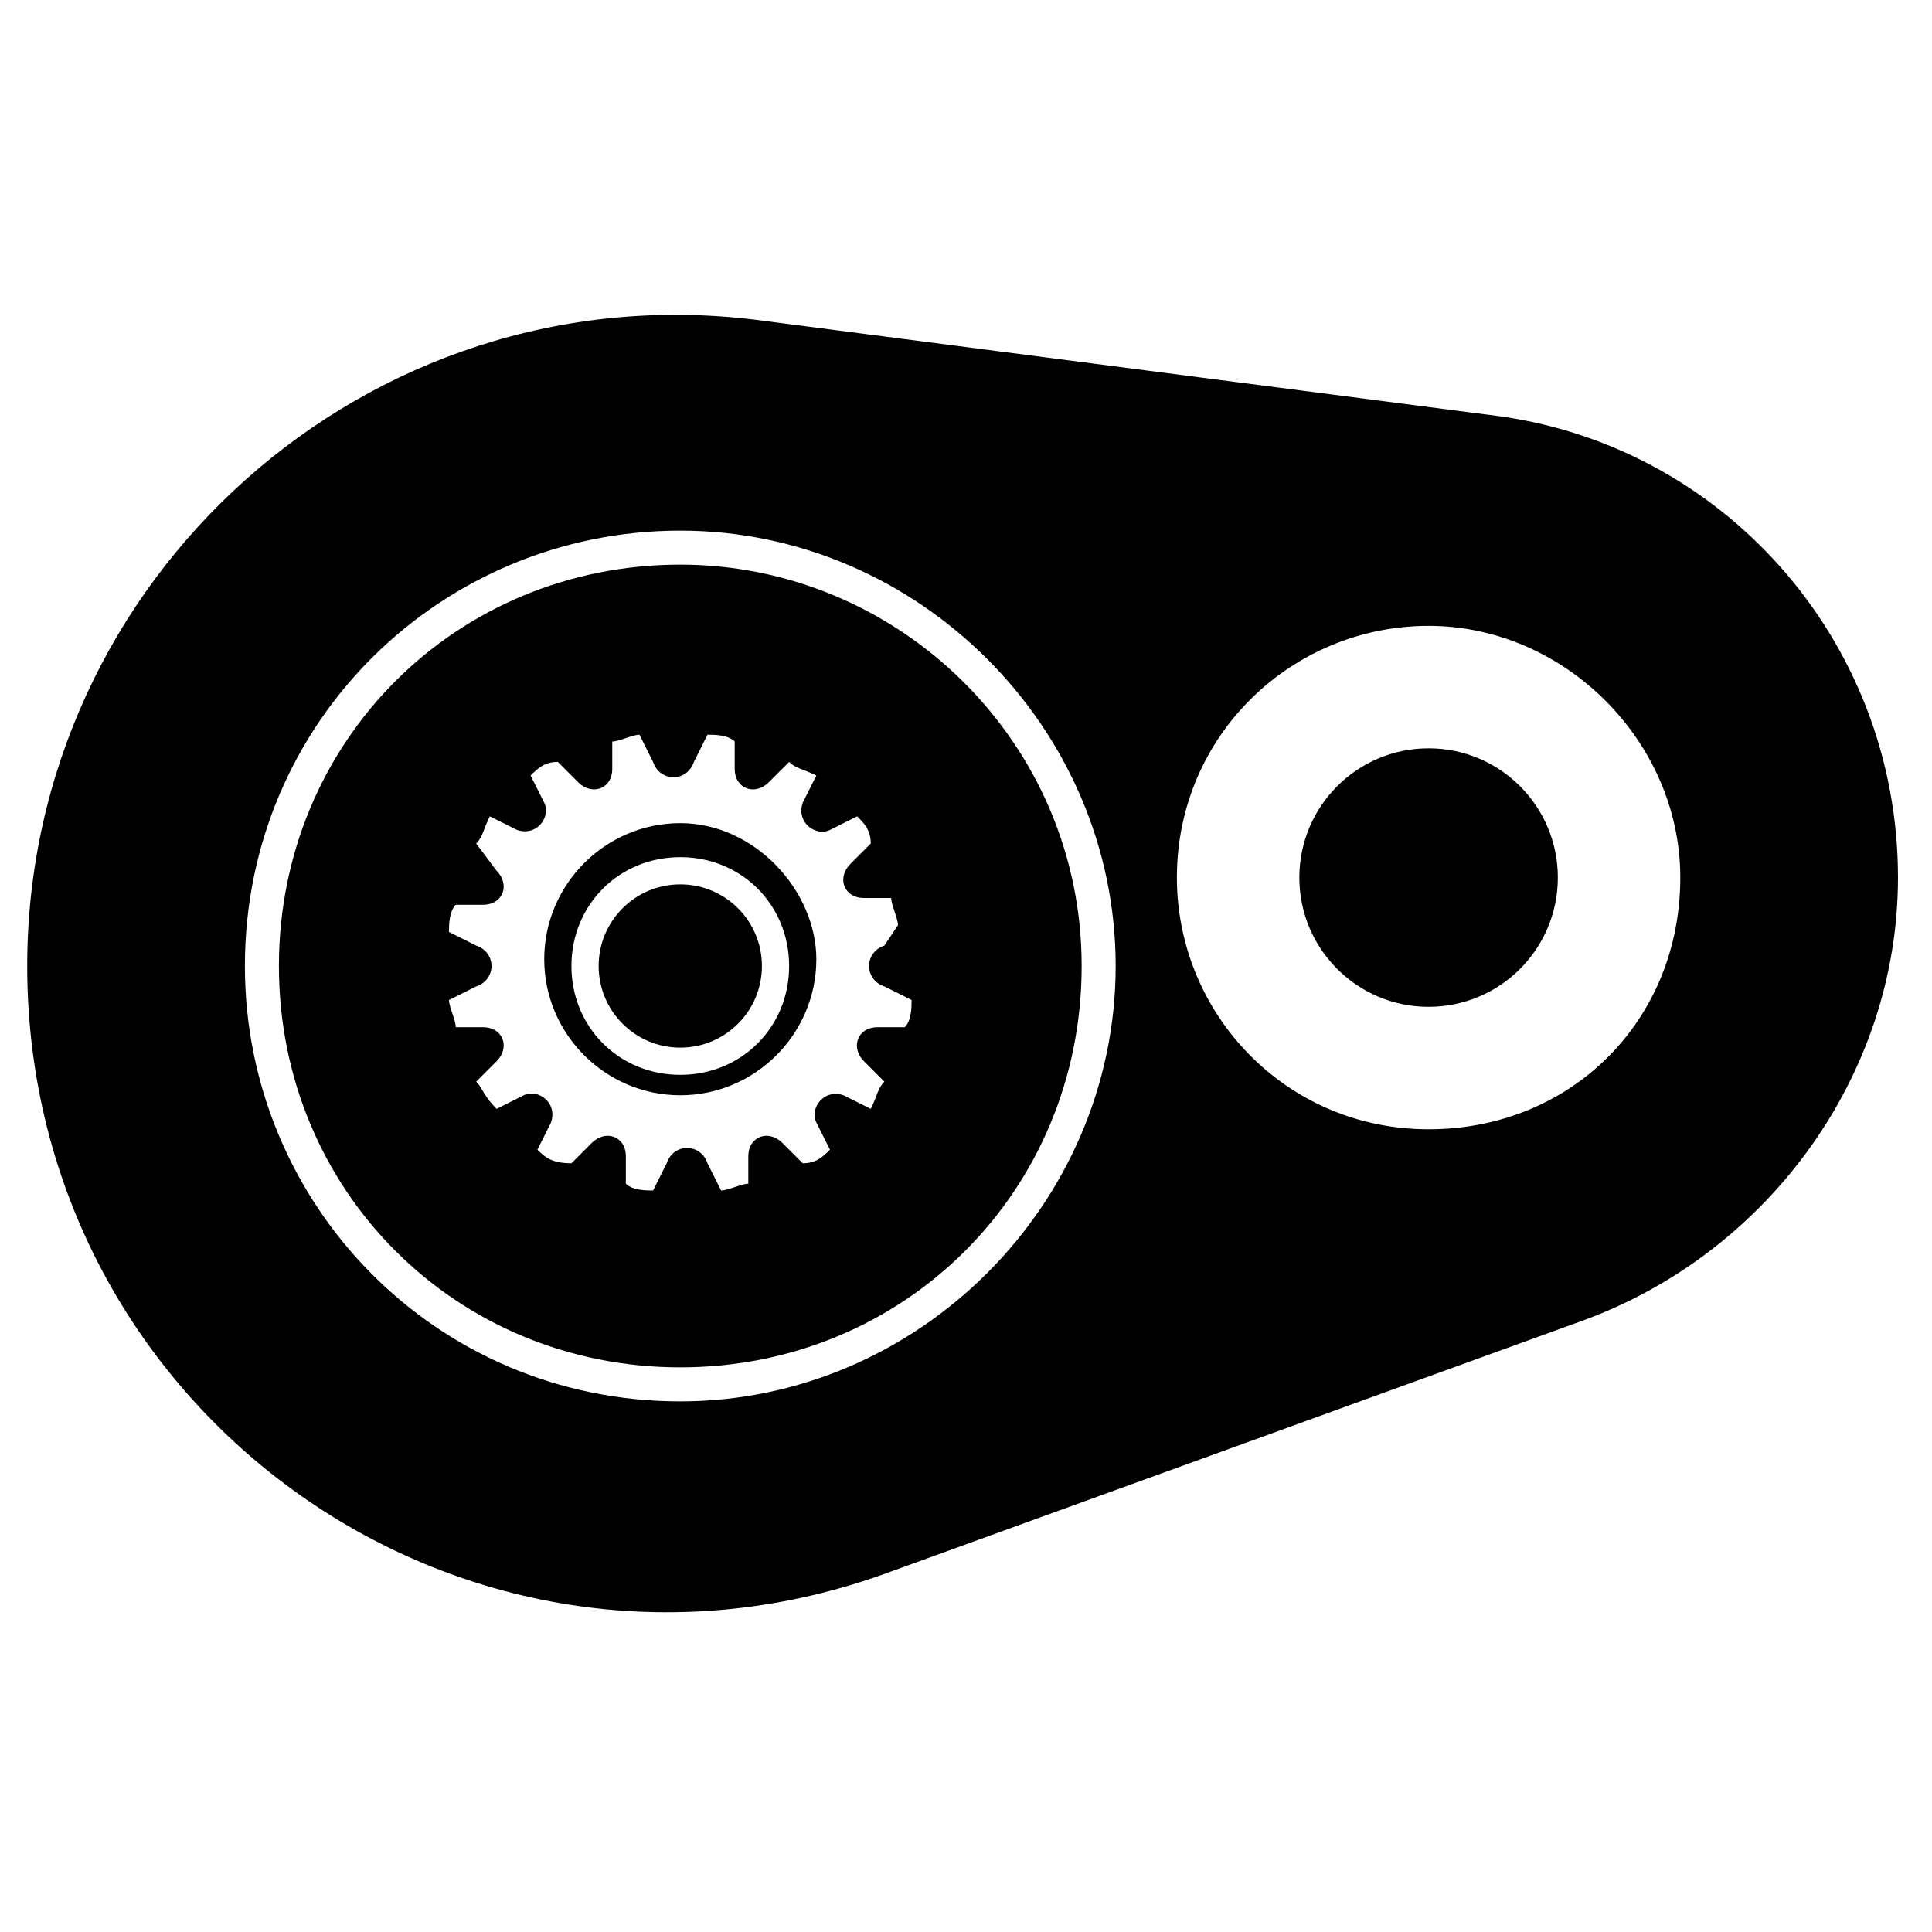 <?xml version="1.0" encoding="utf-8"?>
<!-- Generator: Adobe Illustrator 18.0.0, SVG Export Plug-In . SVG Version: 6.00 Build 0)  -->
<!DOCTYPE svg PUBLIC "-//W3C//DTD SVG 1.1//EN" "http://www.w3.org/Graphics/SVG/1.1/DTD/svg11.dtd">
<svg version="1.1" id="Layer_1" xmlns="http://www.w3.org/2000/svg" xmlns:xlink="http://www.w3.org/1999/xlink" x="0px" y="0px"
	 viewBox="0 0 28.4 28.4" enable-background="new 0 0 28.4 28.4" xml:space="preserve">
<g>
	<g>
		<circle cx="21" cy="12.9" r="1.9"/>
		<g>
			<path d="M21.9,6.1L11.1,4.7C5.4,4,0.4,8.5,0.4,14.2v0c0,6.6,6.5,11.2,12.7,8.9l10.2-3.7c2.7-1,4.6-3.6,4.6-6.5
				C27.9,9.4,25.3,6.5,21.9,6.1z M10,20.6c-3.6,0-6.4-2.9-6.4-6.4c0-3.6,2.9-6.4,6.4-6.4s6.4,2.9,6.4,6.4
				C16.4,17.7,13.5,20.6,10,20.6z M21,16.6c-2.1,0-3.7-1.7-3.7-3.7c0-2.1,1.7-3.7,3.7-3.7s3.7,1.7,3.7,3.7
				C24.7,15,23.1,16.6,21,16.6z"/>
			<g>
				<path d="M10,12.1c-1.1,0-2,0.9-2,2c0,1.1,0.9,2,2,2c1.1,0,2-0.9,2-2C12,13.1,11.1,12.1,10,12.1z M10,15.8
					c-0.9,0-1.6-0.7-1.6-1.6c0-0.9,0.7-1.6,1.6-1.6c0.9,0,1.6,0.7,1.6,1.6C11.6,15.1,10.9,15.8,10,15.8z"/>
				<circle cx="10" cy="14.2" r="1.2"/>
				<path d="M10,8.3c-3.3,0-5.9,2.6-5.9,5.9c0,3.3,2.6,5.9,5.9,5.9c3.3,0,5.9-2.6,5.9-5.9C15.9,10.9,13.2,8.3,10,8.3z M13,14.5
					l0.4,0.2c0,0.1,0,0.3-0.1,0.4l-0.4,0c-0.3,0-0.4,0.3-0.2,0.5l0.3,0.3c-0.1,0.1-0.1,0.2-0.2,0.4l-0.4-0.2
					c-0.3-0.1-0.5,0.2-0.4,0.4l0.2,0.4c-0.1,0.1-0.2,0.2-0.4,0.2l-0.3-0.3c-0.2-0.2-0.5-0.1-0.5,0.2l0,0.4c-0.1,0-0.3,0.1-0.4,0.1
					l-0.2-0.4c-0.1-0.3-0.5-0.3-0.6,0l-0.2,0.4c-0.1,0-0.3,0-0.4-0.1l0-0.4c0-0.3-0.3-0.4-0.5-0.2l-0.3,0.3C8.1,17.1,8,17,7.9,16.9
					l0.2-0.4c0.1-0.3-0.2-0.5-0.4-0.4l-0.4,0.2C7.1,16.1,7.1,16,7,15.9l0.3-0.3c0.2-0.2,0.1-0.5-0.2-0.5l-0.4,0
					c0-0.1-0.1-0.3-0.1-0.4L7,14.5c0.3-0.1,0.3-0.5,0-0.6l-0.4-0.2c0-0.1,0-0.3,0.1-0.4l0.4,0c0.3,0,0.4-0.3,0.2-0.5L7,12.4
					c0.1-0.1,0.1-0.2,0.2-0.4l0.4,0.2c0.3,0.1,0.5-0.2,0.4-0.4l-0.2-0.4c0.1-0.1,0.2-0.2,0.4-0.2l0.3,0.3c0.2,0.2,0.5,0.1,0.5-0.2
					l0-0.4c0.1,0,0.3-0.1,0.4-0.1l0.2,0.4c0.1,0.3,0.5,0.3,0.6,0l0.2-0.4c0.1,0,0.3,0,0.4,0.1l0,0.4c0,0.3,0.3,0.4,0.5,0.2l0.3-0.3
					c0.1,0.1,0.2,0.1,0.4,0.2l-0.2,0.4c-0.1,0.3,0.2,0.5,0.4,0.4l0.4-0.2c0.1,0.1,0.2,0.2,0.2,0.4l-0.3,0.3
					c-0.2,0.2-0.1,0.5,0.2,0.5l0.4,0c0,0.1,0.1,0.3,0.1,0.4L13,13.9C12.7,14,12.7,14.4,13,14.5z"/>
			</g>
		</g>
	</g>
</g>
</svg>
